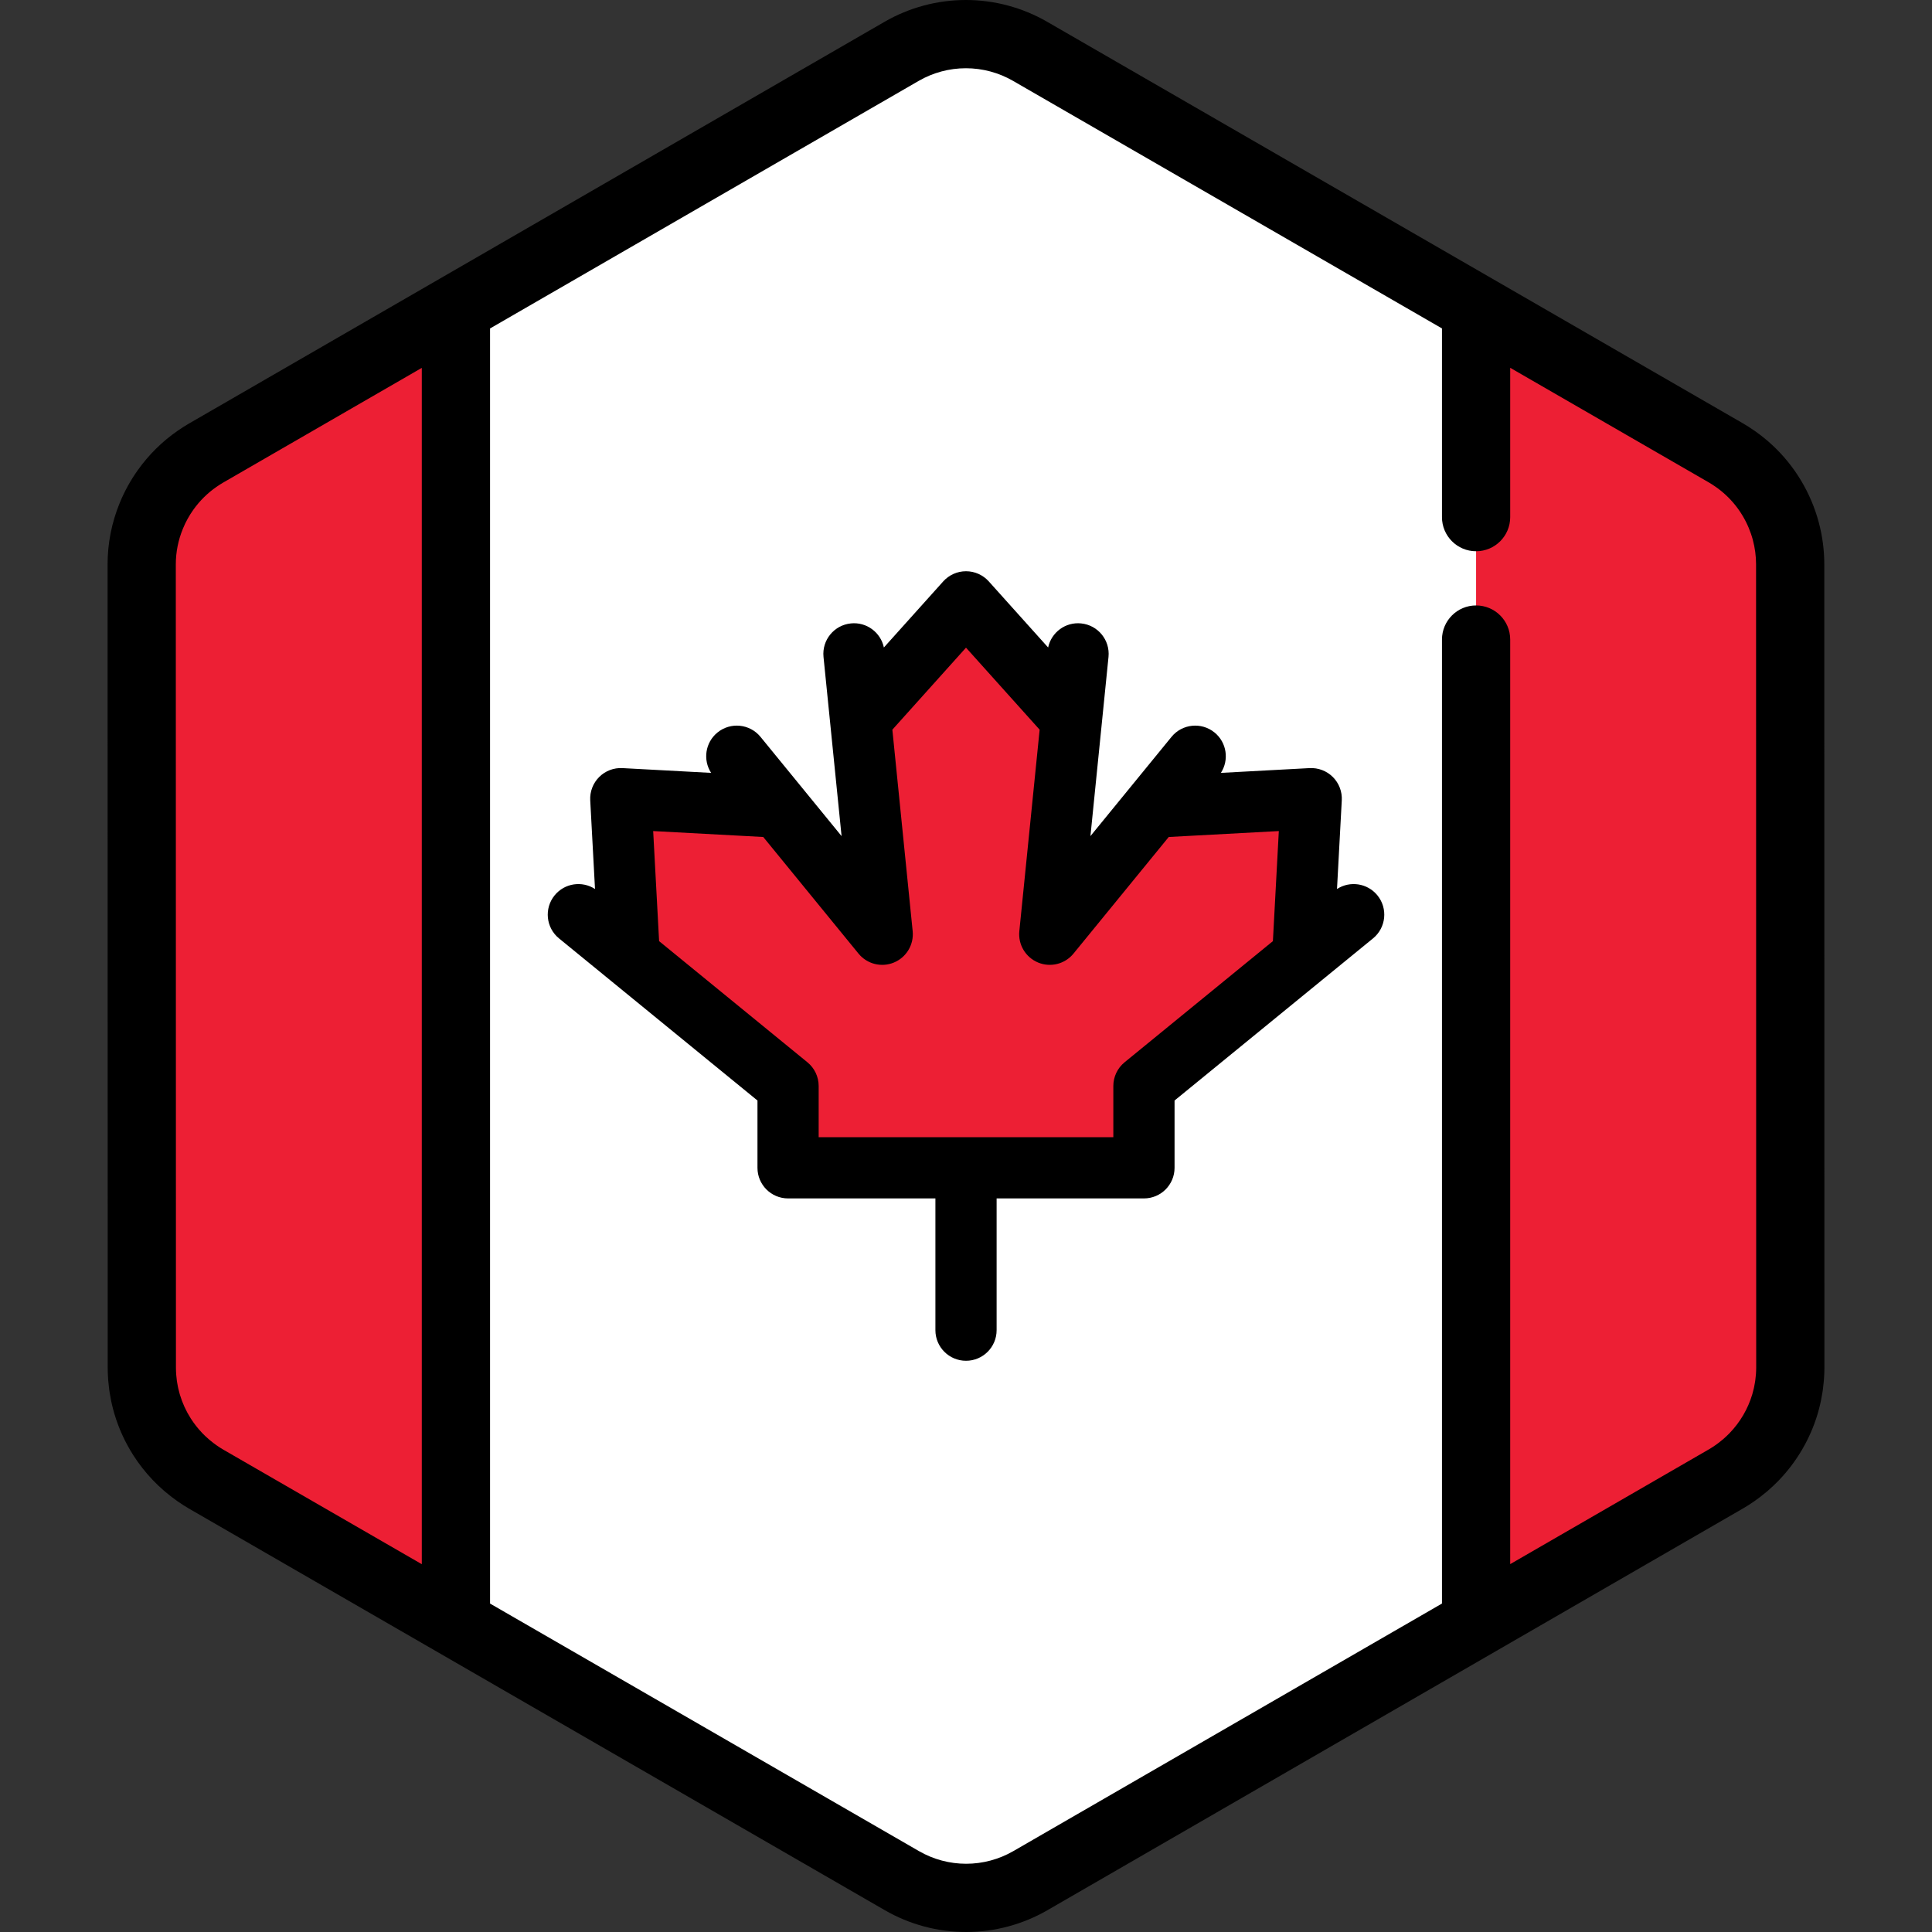 <?xml version="1.0" encoding="iso-8859-1"?>
<!-- Generator: Adobe Illustrator 19.0.0, SVG Export Plug-In . SVG Version: 6.00 Build 0)  -->
<svg version="1.1" id="Layer_1" xmlns="http://www.w3.org/2000/svg" xmlns:xlink="http://www.w3.org/1999/xlink" x="0px" y="0px"
	 viewBox="0 0 512.001 512.001" style="enable-background:new 0 0 512.001 512.001;" xml:space="preserve">
<rect x="0" y="0" width="512.001" height="512.001" fill="#333333" stroke="none"/>
<path style="fill:#FFFFFF;" d="M473.104,371.85c0.176-0.61,0.336-1.227,0.479-1.848c0.046-0.201,0.089-0.403,0.131-0.604
	c0.113-0.54,0.213-1.085,0.3-1.632c0.037-0.237,0.076-0.474,0.11-0.711c0.075-0.546,0.131-1.095,0.18-1.644
	c0.021-0.225,0.047-0.448,0.063-0.674c0.052-0.767,0.084-1.537,0.084-2.313l0,0l0,0v-0.006l-0.006-40.904v-0.002l-0.005-26.203
	v-0.002v-4.213l-0.004-25.574l0,0l-0.008-48.824l-0.005-26.203l-0.006-40.985c0-2.995-0.408-5.931-1.16-8.75
	c-0.405-1.517-0.915-2.997-1.521-4.435c-2.477-5.876-6.574-11.016-11.925-14.74c-0.784-0.545-1.584-1.071-2.419-1.553
	l-22.874-13.202l-21.414-12.358l-17.239-9.949l-65.928-38.046l-25.717-14.844l-19.288-11.132l-11.953-6.899
	c-10.533-6.078-23.509-6.076-34.04,0.007l-11.872,6.857l-19.288,11.14l-25.717,14.853l0,0l-65.915,38.072l-28.89,16.686
	l-21.408,12.365l-11.282,6.516c-0.811,0.469-1.59,0.98-2.353,1.507c-3.272,2.268-6.073,5.067-8.333,8.236
	c-1.517,2.127-2.781,4.422-3.773,6.841c-1.655,4.032-2.558,8.399-2.557,12.899l0.006,40.913l0.005,26.203l0.012,73.738v4.011v0.85
	v0.001v0.013l0,0v0.005l0,0l0.005,26.198v0.002v1.863l0.002,12.617l0.004,26.496v0.007l0,0c0,0.773,0.033,1.539,0.084,2.305
	c0.016,0.224,0.042,0.445,0.061,0.668c0.048,0.55,0.105,1.096,0.18,1.638c0.033,0.236,0.072,0.471,0.108,0.708
	c0.087,0.544,0.186,1.086,0.298,1.625c0.042,0.201,0.086,0.403,0.131,0.603c0.14,0.615,0.298,1.222,0.471,1.825
	c0.033,0.113,0.061,0.228,0.095,0.34c0.909,3.043,2.24,5.93,3.94,8.588c0,0.001,0.001,0.002,0.001,0.002
	c0,0.001,0.001,0.002,0.001,0.002c1.172,1.832,2.517,3.551,4.026,5.137c0.051,0.053,0.099,0.106,0.148,0.159
	c0.709,0.734,1.454,1.438,2.231,2.112c0.125,0.11,0.254,0.215,0.382,0.322c0.786,0.661,1.595,1.298,2.445,1.89
	c0.784,0.545,1.584,1.07,2.419,1.553l22.552,13.016l21.414,12.359l17.561,10.134l91.644,52.89l19.288,11.132l11.953,6.899
	c10.533,6.078,23.509,6.076,34.04-0.007l11.872-6.857l19.288-11.14l25.717-14.853l55.554-32.086l10.363-5.985l26.36-15.225
	l21.408-12.365l13.813-7.977c0.811-0.469,1.59-0.98,2.353-1.507c0.851-0.588,1.659-1.226,2.446-1.884
	c0.128-0.106,0.258-0.212,0.385-0.323c0.78-0.671,1.526-1.374,2.237-2.108c0.047-0.048,0.09-0.098,0.136-0.145
	c3.724-3.893,6.476-8.61,8.02-13.767C473.045,372.067,473.073,371.958,473.104,371.85z"/>
<g>
	<path style="fill:#ED1F34;" d="M116.146,84.527l-28.89,16.686l-21.408,12.365l-11.282,6.516c-0.811,0.469-1.59,0.98-2.353,1.507
		c-3.272,2.268-6.073,5.067-8.333,8.236c-1.517,2.127-2.781,4.422-3.773,6.841c-1.655,4.032-2.558,8.399-2.557,12.899l0.006,40.913
		l0.005,26.203l0.012,73.738v4.011v0.849v0.002v0.013l0,0v0.005l0,0l0.005,26.198v0.002v1.863l0.002,12.617l0.004,26.496v0.007l0,0
		c0,0.773,0.033,1.539,0.084,2.305c0.016,0.224,0.042,0.445,0.061,0.668c0.048,0.55,0.105,1.096,0.18,1.638
		c0.033,0.236,0.072,0.471,0.108,0.708c0.087,0.544,0.186,1.085,0.298,1.625c0.042,0.201,0.086,0.403,0.131,0.603
		c0.14,0.615,0.298,1.222,0.471,1.825c0.033,0.113,0.061,0.228,0.095,0.34c0.909,3.043,2.24,5.93,3.94,8.588
		c0,0.001,0.001,0.002,0.001,0.002c0,0.001,0.001,0.002,0.001,0.002c1.172,1.832,2.517,3.551,4.026,5.137
		c0.051,0.053,0.099,0.106,0.148,0.159c0.709,0.734,1.454,1.438,2.231,2.112c0.125,0.11,0.254,0.215,0.382,0.322
		c0.786,0.661,1.595,1.298,2.445,1.89c0.784,0.545,1.584,1.07,2.419,1.553l22.552,13.016l21.414,12.359l17.561,10.134l4.687,2.705
		V81.826L116.146,84.527z"/>
	<path style="fill:#ED1F34;" d="M474.445,321.512v-0.002l-0.005-26.203v-0.002v-4.213l-0.004-25.574l-0.008-48.824l-0.005-26.203
		l-0.006-40.985c0-2.995-0.408-5.931-1.16-8.75c-0.405-1.517-0.915-2.997-1.521-4.435c-2.477-5.876-6.574-11.016-11.925-14.74
		c-0.784-0.545-1.584-1.071-2.419-1.553l-22.874-13.202l-21.414-12.358l-17.239-9.949l-4.687-2.705v55.23v32.443v260.686
		l4.677-2.702l26.36-15.225l21.408-12.365l13.813-7.977c0.811-0.469,1.59-0.98,2.353-1.507c0.851-0.588,1.659-1.226,2.446-1.884
		c0.128-0.106,0.258-0.212,0.385-0.323c0.78-0.672,1.526-1.374,2.237-2.108c0.047-0.048,0.09-0.098,0.136-0.145
		c3.724-3.893,6.476-8.61,8.02-13.767c0.031-0.106,0.059-0.215,0.09-0.322c0.176-0.611,0.336-1.228,0.479-1.849
		c0.046-0.201,0.089-0.403,0.131-0.604c0.113-0.54,0.213-1.085,0.3-1.632c0.037-0.237,0.076-0.474,0.11-0.712
		c0.075-0.545,0.131-1.093,0.18-1.643c0.02-0.225,0.047-0.448,0.063-0.674c0.052-0.767,0.084-1.537,0.084-2.313l0,0v-0.006
		L474.445,321.512z"/>
	<polygon style="fill:#ED1F34;" points="347.487,211.654 305.718,213.904 278.203,247.585 283.945,190.619 256,159.493 
		228.056,190.619 233.797,247.585 206.283,213.904 164.514,211.654 166.764,253.423 208.846,287.8 208.846,309.483 303.155,309.483 
		303.155,287.8 345.237,253.423 	"/>
</g>
<path d="M483.457,149.503c0-3.711-0.494-7.438-1.465-11.078c-0.506-1.899-1.155-3.789-1.925-5.615
	c-3.179-7.544-8.398-13.991-15.096-18.652c-1.118-0.778-2.089-1.4-3.062-1.961L277.499,5.767C270.96,1.994,263.514,0,255.965,0
	c-7.555,0-15.005,1.996-21.547,5.776L50.043,112.265c-0.95,0.549-1.896,1.152-2.978,1.902c-4.086,2.831-7.635,6.335-10.547,10.421
	c-1.912,2.683-3.519,5.597-4.775,8.658c-2.147,5.23-3.234,10.724-3.234,16.334l0.035,212.917c0,0.921,0.034,1.876,0.105,2.919
	c0.016,0.234,0.037,0.469,0.061,0.702l0.014,0.143c0.061,0.693,0.134,1.385,0.231,2.095c0.034,0.24,0.071,0.477,0.108,0.716
	l0.025,0.16c0.11,0.691,0.235,1.378,0.38,2.075c0.053,0.254,0.107,0.508,0.163,0.746c0.177,0.779,0.377,1.547,0.608,2.351
	l0.112,0.393c1.144,3.827,2.821,7.486,4.988,10.875c1.484,2.322,3.198,4.509,5.089,6.494c0.04,0.042,0.153,0.164,0.195,0.206
	c0.896,0.929,1.847,1.83,2.81,2.663l0.498,0.419c1.093,0.919,2.105,1.699,3.096,2.388c1.096,0.764,2.096,1.403,3.064,1.963
	l184.411,106.428c6.538,3.773,13.985,5.768,21.534,5.768l0,0c7.554,0,15.005-1.998,21.547-5.776l184.372-106.49
	c0.945-0.545,1.89-1.149,2.982-1.905c0.986-0.682,1.999-1.461,3.181-2.448c0.14-0.116,0.278-0.231,0.405-0.34
	c0.99-0.854,1.941-1.752,2.84-2.681l0.159-0.171c4.695-4.904,8.206-10.929,10.149-17.421l0.116-0.406
	c0.224-0.775,0.427-1.556,0.605-2.34l0.169-0.773c0.143-0.684,0.27-1.374,0.398-2.177c0.042-0.259,0.082-0.518,0.121-0.792
	c0.094-0.69,0.168-1.383,0.228-2.071l0.014-0.143c0.024-0.24,0.047-0.48,0.063-0.721c0.071-1.043,0.105-1.999,0.105-2.931
	L483.457,149.503z M57.357,382.999c-0.538-0.375-1.126-0.829-1.787-1.385l-0.293-0.246c-0.568-0.489-1.119-1.011-1.589-1.497
	c-0.027-0.03-0.129-0.139-0.157-0.169c-1.099-1.155-2.094-2.424-2.956-3.772c-0.016-0.025-0.031-0.049-0.047-0.074
	c-1.237-1.948-2.195-4.047-2.849-6.239l-0.069-0.246c-0.127-0.442-0.244-0.888-0.351-1.354l-0.093-0.428
	c-0.082-0.395-0.154-0.793-0.217-1.183l-0.082-0.523c-0.054-0.4-0.096-0.803-0.13-1.203l-0.048-0.493
	c-0.039-0.561-0.064-1.125-0.064-1.699l-0.035-212.912c0-3.24,0.632-6.425,1.881-9.467c0.729-1.781,1.662-3.472,2.769-5.025
	c1.696-2.378,3.755-4.415,6.119-6.053c0.668-0.463,1.216-0.815,1.725-1.109l52.696-30.436v317.04l-52.65-30.386
	C58.602,383.836,58.038,383.473,57.357,382.999z M465.348,364.1l-0.051,0.52c-0.035,0.404-0.076,0.805-0.129,1.191l-0.063,0.407
	c0,0.004-0.02,0.125-0.02,0.127c-0.064,0.404-0.137,0.804-0.231,1.251l-0.084,0.387c-0.104,0.457-0.222,0.909-0.347,1.341
	l-0.071,0.254c-1.128,3.764-3.164,7.258-5.908,10.125l-0.083,0.09c-0.512,0.529-1.066,1.051-1.649,1.555l-0.276,0.228
	c-0.684,0.573-1.255,1.014-1.791,1.384c-0.671,0.465-1.221,0.817-1.731,1.113l-52.694,30.436V169.488
	c0-4.994-4.048-9.041-9.041-9.041s-9.041,4.047-9.041,9.041v255.468l-113.597,65.61c-3.796,2.192-8.119,3.351-12.502,3.351
	c-4.381,0-8.701-1.158-12.496-3.348l-113.674-65.606V87.045l113.596-65.61c3.795-2.193,8.119-3.351,12.504-3.351
	c4.381,0,8.701,1.157,12.495,3.347l113.674,65.606v50.009c0,4.994,4.048,9.041,9.041,9.041s9.041-4.047,9.041-9.041V97.471
	l52.65,30.385c0.522,0.301,1.089,0.667,1.779,1.145c3.881,2.7,6.908,6.445,8.757,10.832c0.448,1.062,0.825,2.157,1.116,3.252
	c0.565,2.121,0.854,4.281,0.854,6.418l0.035,212.916C465.41,362.993,465.384,363.561,465.348,364.1z M354.321,235.596l1.266-23.505
	c0.124-2.3-0.735-4.545-2.364-6.172c-1.629-1.629-3.87-2.481-6.171-2.363l-23.506,1.265c2.228-3.425,1.566-8.05-1.671-10.694
	c-3.468-2.834-8.578-2.317-11.411,1.15l-11.021,13.49c-0.001,0.002-0.004,0.004-0.005,0.006l-10.459,12.804l3.039-30.144
	l1.748-17.339c0.45-4.457-2.799-8.434-7.257-8.882c-4.155-0.432-7.897,2.382-8.744,6.381l-15.727-17.516
	c-1.538-1.713-3.732-2.691-6.035-2.691c-2.303,0-4.497,0.979-6.035,2.691l-15.727,17.516c-0.847-4-4.597-6.812-8.744-6.381
	c-4.457,0.448-7.706,4.425-7.257,8.882l1.748,17.339l3.039,30.144l-10.459-12.804c-0.001-0.002-0.004-0.004-0.005-0.006
	l-11.021-13.49c-2.833-3.467-7.943-3.984-11.411-1.15c-3.238,2.644-3.899,7.269-1.671,10.694l-23.506-1.265
	c-2.299-0.123-4.544,0.734-6.171,2.363c-1.627,1.629-2.487,3.872-2.364,6.172l1.266,23.505c-3.425-2.228-8.05-1.566-10.695,1.671
	c-2.834,3.469-2.318,8.578,1.15,11.414l13.492,11.021c0.001,0.001,0.002,0.004,0.005,0.005l39.103,31.943v17.834
	c0,4.48,3.631,8.111,8.111,8.111h39.043v34.914c0,4.48,3.631,8.111,8.111,8.111c4.48,0,8.111-3.631,8.111-8.111v-34.914h39.044
	c4.48,0,8.111-3.631,8.111-8.111v-17.834l39.103-31.943c0.001-0.001,0.002-0.004,0.005-0.005l13.492-11.021
	c3.468-2.835,3.984-7.944,1.15-11.414C362.371,234.03,357.746,233.368,354.321,235.596z M337.332,249.41l-39.307,32.109
	c-1.885,1.541-2.98,3.847-2.98,6.282v13.572h-78.088v-13.572c0-2.435-1.093-4.741-2.98-6.282L174.67,249.41l-1.571-29.17
	l29.171,1.57l25.246,30.907c2.264,2.773,6.078,3.735,9.385,2.362c3.307-1.371,5.325-4.745,4.967-8.307l-5.383-53.398l19.516-21.737
	l19.516,21.737l-5.384,53.397c-0.358,3.562,1.659,6.937,4.967,8.307c3.307,1.372,7.121,0.411,9.385-2.362l25.246-30.907l29.171-1.57
	L337.332,249.41z"/>
<g>
</g>
<g>
</g>
<g>
</g>
<g>
</g>
<g>
</g>
<g>
</g>
<g>
</g>
<g>
</g>
<g>
</g>
<g>
</g>
<g>
</g>
<g>
</g>
<g>
</g>
<g>
</g>
<g>
</g>
</svg>
